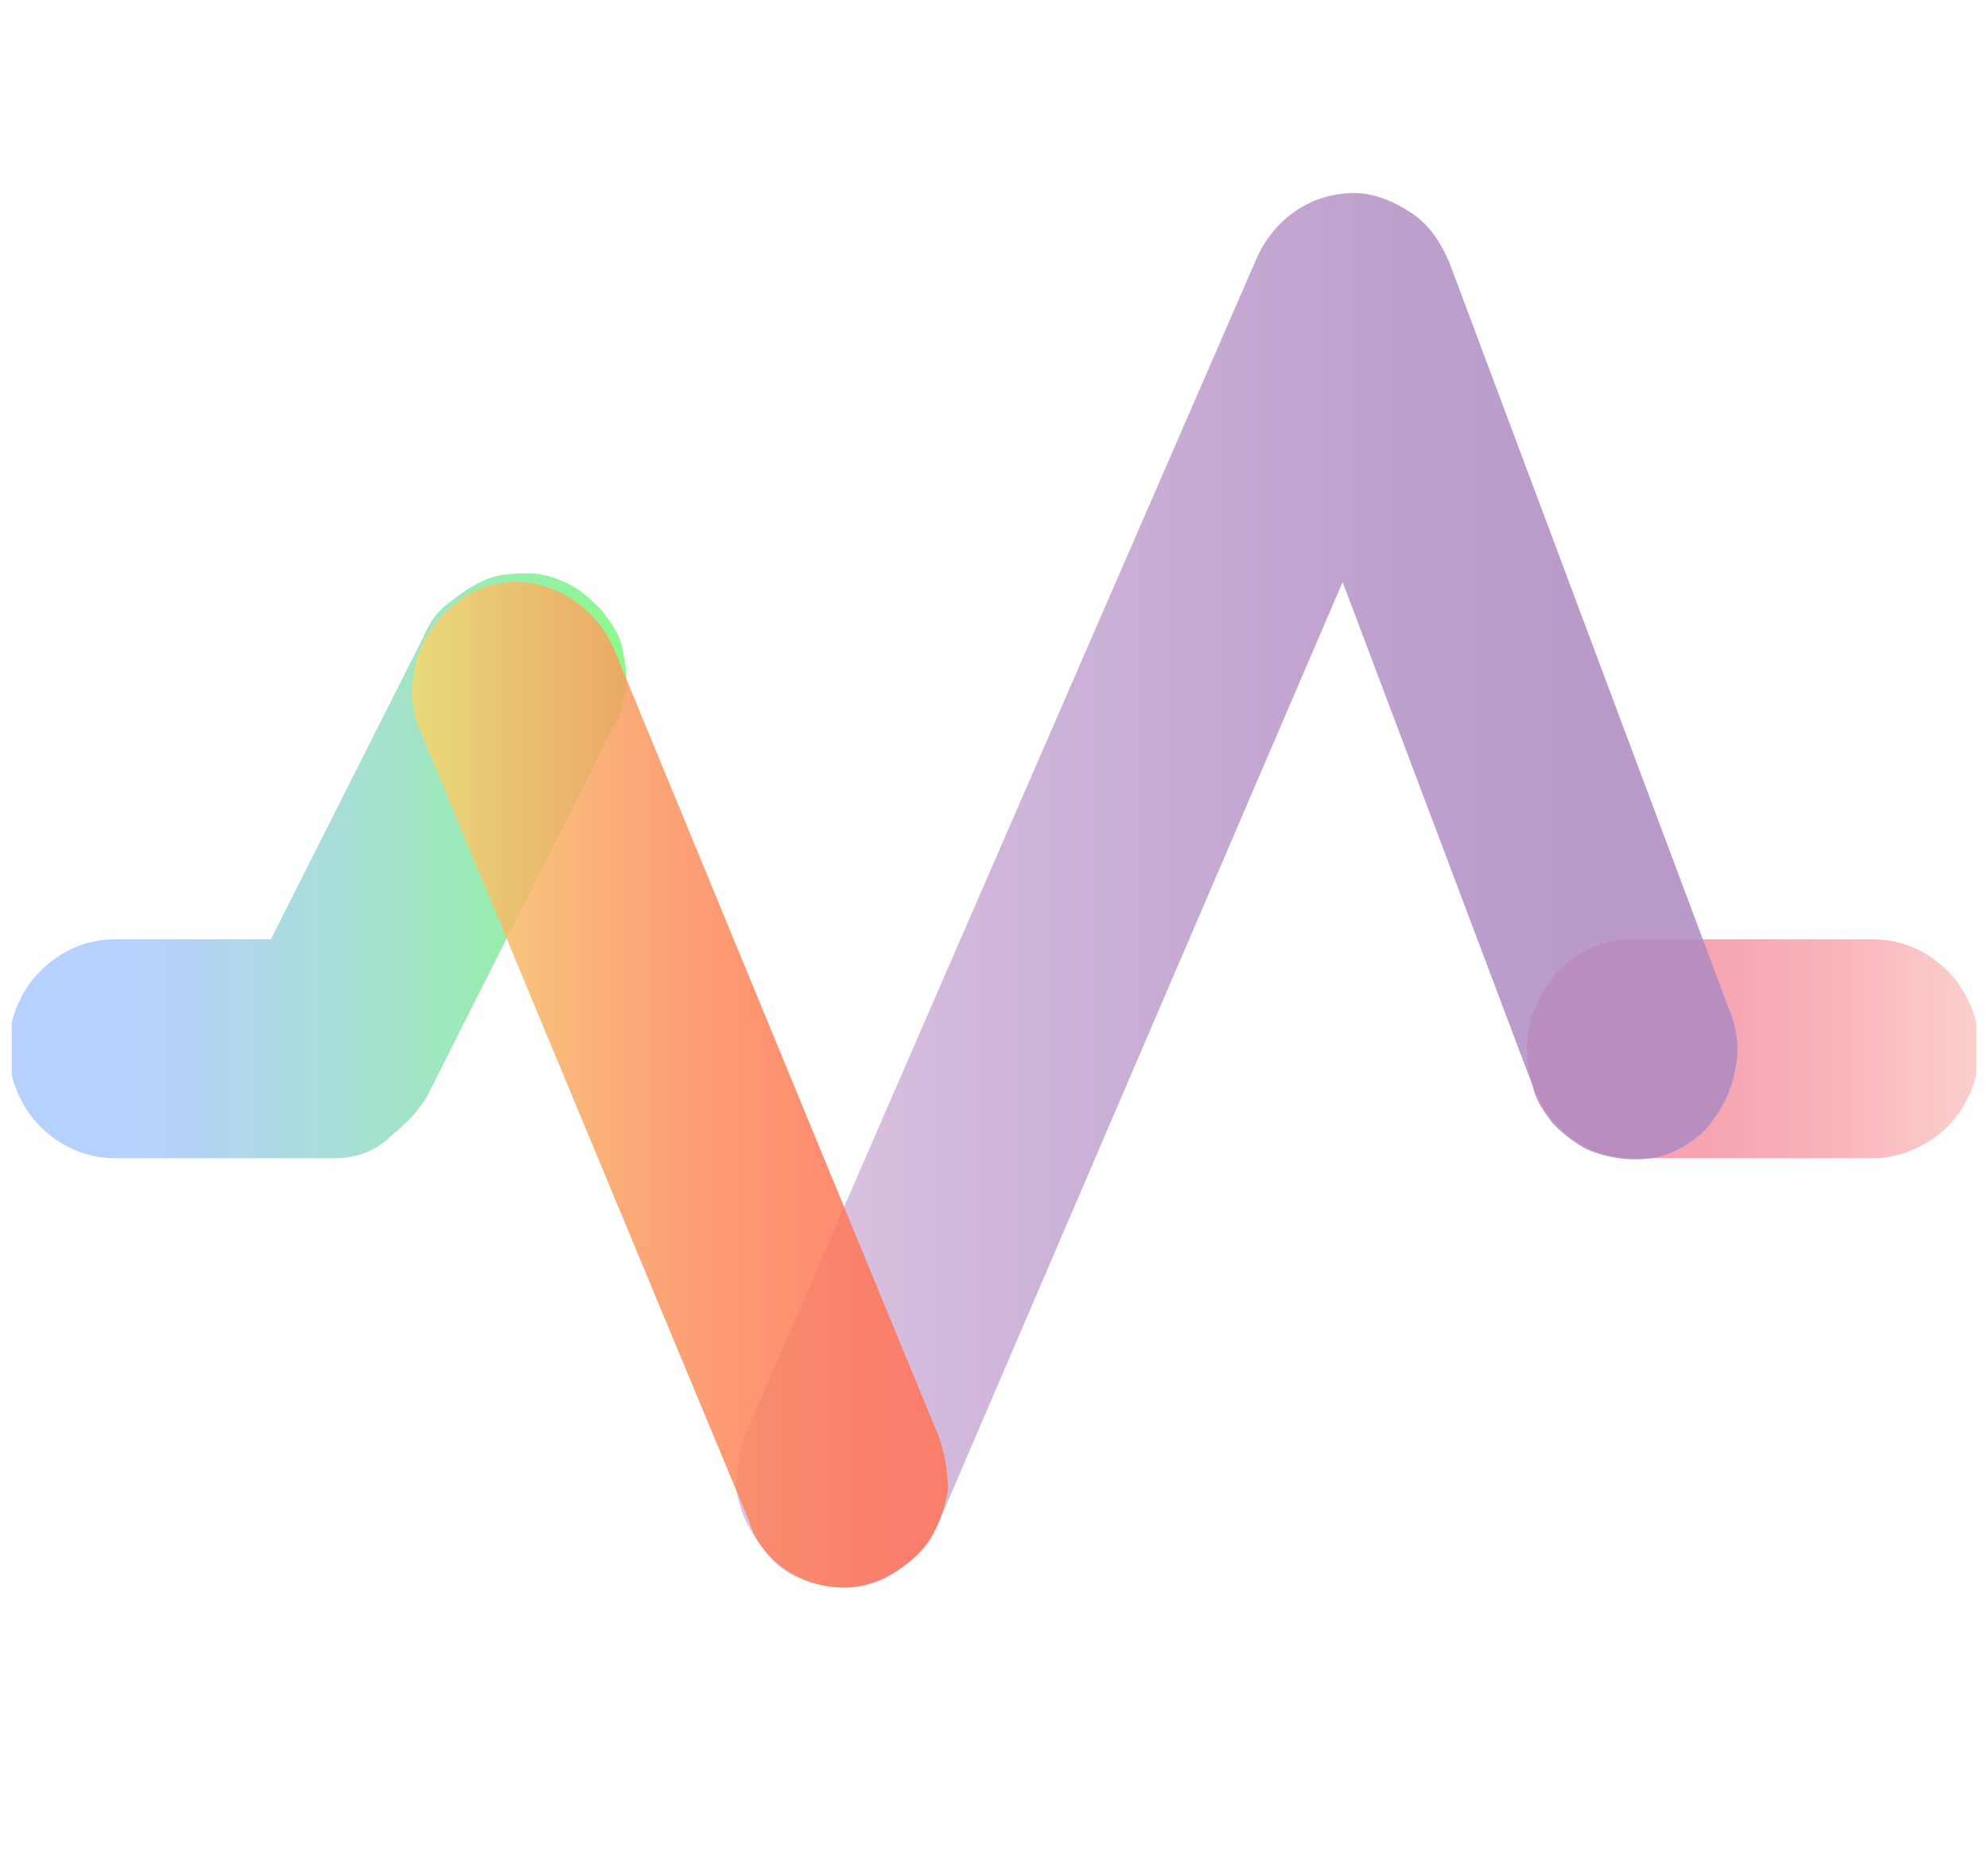 <?xml version="1.0" encoding="utf-8"?>
<!-- Generator: Adobe Illustrator 22.1.0, SVG Export Plug-In . SVG Version: 6.00 Build 0)  -->
<svg version="1.1" id="Layer_1" xmlns="http://www.w3.org/2000/svg" xmlns:xlink="http://www.w3.org/1999/xlink" x="0px" y="0px"
	 viewBox="0 0 69 64.7" style="enable-background:new 0 0 69 64.7;" xml:space="preserve">
<style type="text/css">
	.st0{clip-path:url(#SVGID_2_);}
	.st1{opacity:0.85;}
	.st2{opacity:0.85;fill:url(#SVGID_3_);enable-background:new    ;}
	.st3{opacity:0.85;fill:url(#SVGID_4_);enable-background:new    ;}
	.st4{opacity:0.85;fill:url(#SVGID_5_);enable-background:new    ;}
	.st5{opacity:0.85;fill:url(#SVGID_6_);enable-background:new    ;}
</style>
<g>
	<defs>
		<rect id="SVGID_1_" x="0.4" y="-1.8" width="68.2" height="68.2"/>
	</defs>
	<clipPath id="SVGID_2_">
		<use xlink:href="#SVGID_1_"  style="overflow:visible;"/>
	</clipPath>
	<g class="st0">
		<g class="st1">
			
				<linearGradient id="SVGID_3_" gradientUnits="userSpaceOnUse" x1="53.042" y1="33.536" x2="68.606" y2="33.536" gradientTransform="matrix(1 0 0 -1 0 70)">
				<stop  offset="0" style="stop-color:#F3748C"/>
				<stop  offset="0.22" style="stop-color:#F3798F"/>
				<stop  offset="0.46" style="stop-color:#F58697"/>
				<stop  offset="0.72" style="stop-color:#F79CA5"/>
				<stop  offset="0.98" style="stop-color:#FABCB9"/>
				<stop  offset="1" style="stop-color:#FABEBA"/>
			</linearGradient>
			<path class="st2" d="M65,40.2h-8.3c-1,0-1.9-0.4-2.6-1.1c-0.7-0.7-1.1-1.7-1.1-2.7c0-1,0.4-1.9,1.1-2.7c0.7-0.7,1.6-1.1,2.6-1.1
				H65c1,0,1.9,0.4,2.6,1.1c0.7,0.7,1.1,1.7,1.1,2.7c0,1-0.4,2-1.1,2.7C66.9,39.8,65.9,40.2,65,40.2z"/>
			
				<linearGradient id="SVGID_4_" gradientUnits="userSpaceOnUse" x1="0.394" y1="39.88" x2="21.602" y2="39.88" gradientTransform="matrix(1 0 0 -1 0 70)">
				<stop  offset="0.16" style="stop-color:#9BBFFF"/>
				<stop  offset="0.26" style="stop-color:#98C2F6"/>
				<stop  offset="0.42" style="stop-color:#8FCBDE"/>
				<stop  offset="0.63" style="stop-color:#80D9B6"/>
				<stop  offset="0.87" style="stop-color:#6CEC80"/>
				<stop  offset="1" style="stop-color:#61F761"/>
			</linearGradient>
			<path class="st3" d="M11.6,40.2H4c-1,0-1.9-0.4-2.6-1.1c-0.7-0.7-1.1-1.7-1.1-2.7c0-1,0.4-2,1.1-2.7c0.7-0.7,1.6-1.1,2.6-1.1h5.4
				l5.3-10.5c0.2-0.5,0.5-0.9,0.9-1.2c0.4-0.3,0.8-0.6,1.3-0.8c0.5-0.2,1-0.2,1.5-0.2c0.5,0,1,0.2,1.4,0.4c0.4,0.2,0.8,0.6,1.1,0.9
				c0.3,0.4,0.6,0.8,0.7,1.3c0.1,0.5,0.2,1,0.1,1.5c-0.1,0.5-0.2,1-0.5,1.4l-6.3,12.5c-0.3,0.6-0.8,1.1-1.3,1.5
				C13,40,12.3,40.2,11.6,40.2L11.6,40.2z"/>
			
				<linearGradient id="SVGID_5_" gradientUnits="userSpaceOnUse" x1="25.598" y1="39.076" x2="60.335" y2="39.076" gradientTransform="matrix(1 0 0 -1 0 70)">
				<stop  offset="0" style="stop-color:#D3B3DB"/>
				<stop  offset="0.32" style="stop-color:#BA95C9"/>
				<stop  offset="0.64" style="stop-color:#A67DBB"/>
				<stop  offset="0.84" style="stop-color:#9F74B6"/>
			</linearGradient>
			<path class="st4" d="M29.3,55.1c-0.5,0-1-0.1-1.5-0.3c-0.5-0.2-0.9-0.5-1.2-0.9c-0.3-0.4-0.6-0.8-0.8-1.3c-0.2-0.5-0.3-1-0.2-1.5
				c0-0.5,0.1-1,0.3-1.4L43.6,9c0.3-0.7,0.8-1.3,1.4-1.7c0.6-0.4,1.3-0.6,2-0.6c0.7,0,1.4,0.3,2,0.7c0.6,0.4,1,1,1.3,1.7l9.7,25.9
				c0.3,0.7,0.4,1.5,0.2,2.2c-0.1,0.7-0.5,1.4-1,2c-0.5,0.5-1.2,0.9-1.9,1c-0.7,0.1-1.5,0-2.2-0.3c-0.4-0.2-0.8-0.5-1.2-0.9
				c-0.3-0.4-0.6-0.8-0.7-1.3l-6.6-17.5L32.6,52.8c-0.3,0.7-0.8,1.2-1.3,1.6C30.7,54.9,30,55.1,29.3,55.1L29.3,55.1z"/>
			
				<linearGradient id="SVGID_6_" gradientUnits="userSpaceOnUse" x1="14.301" y1="32.35" x2="32.898" y2="32.35" gradientTransform="matrix(1 0 0 -1 0 70)">
				<stop  offset="0" style="stop-color:#F2D254"/>
				<stop  offset="4.000000e-02" style="stop-color:#F3CA52"/>
				<stop  offset="0.25" style="stop-color:#F7A249"/>
				<stop  offset="0.45" style="stop-color:#FB8342"/>
				<stop  offset="0.65" style="stop-color:#FD6C3D"/>
				<stop  offset="0.83" style="stop-color:#FF5F3A"/>
				<stop  offset="1" style="stop-color:#FF5A39"/>
			</linearGradient>
			<path class="st5" d="M29.3,55.1c-0.7,0-1.4-0.2-2-0.6c-0.6-0.4-1.1-1-1.3-1.7L14.6,25.4c-0.4-0.9-0.4-1.9,0-2.9
				c0.4-0.9,1.1-1.6,1.9-2c0.9-0.4,1.9-0.4,2.8,0c0.9,0.4,1.6,1.1,2,2l11.3,27.4c0.2,0.6,0.3,1.2,0.3,1.8c-0.1,0.6-0.3,1.2-0.6,1.7
				c-0.3,0.5-0.8,0.9-1.3,1.2C30.5,54.9,29.9,55.1,29.3,55.1L29.3,55.1L29.3,55.1z"/>
		</g>
	</g>
</g>
</svg>
